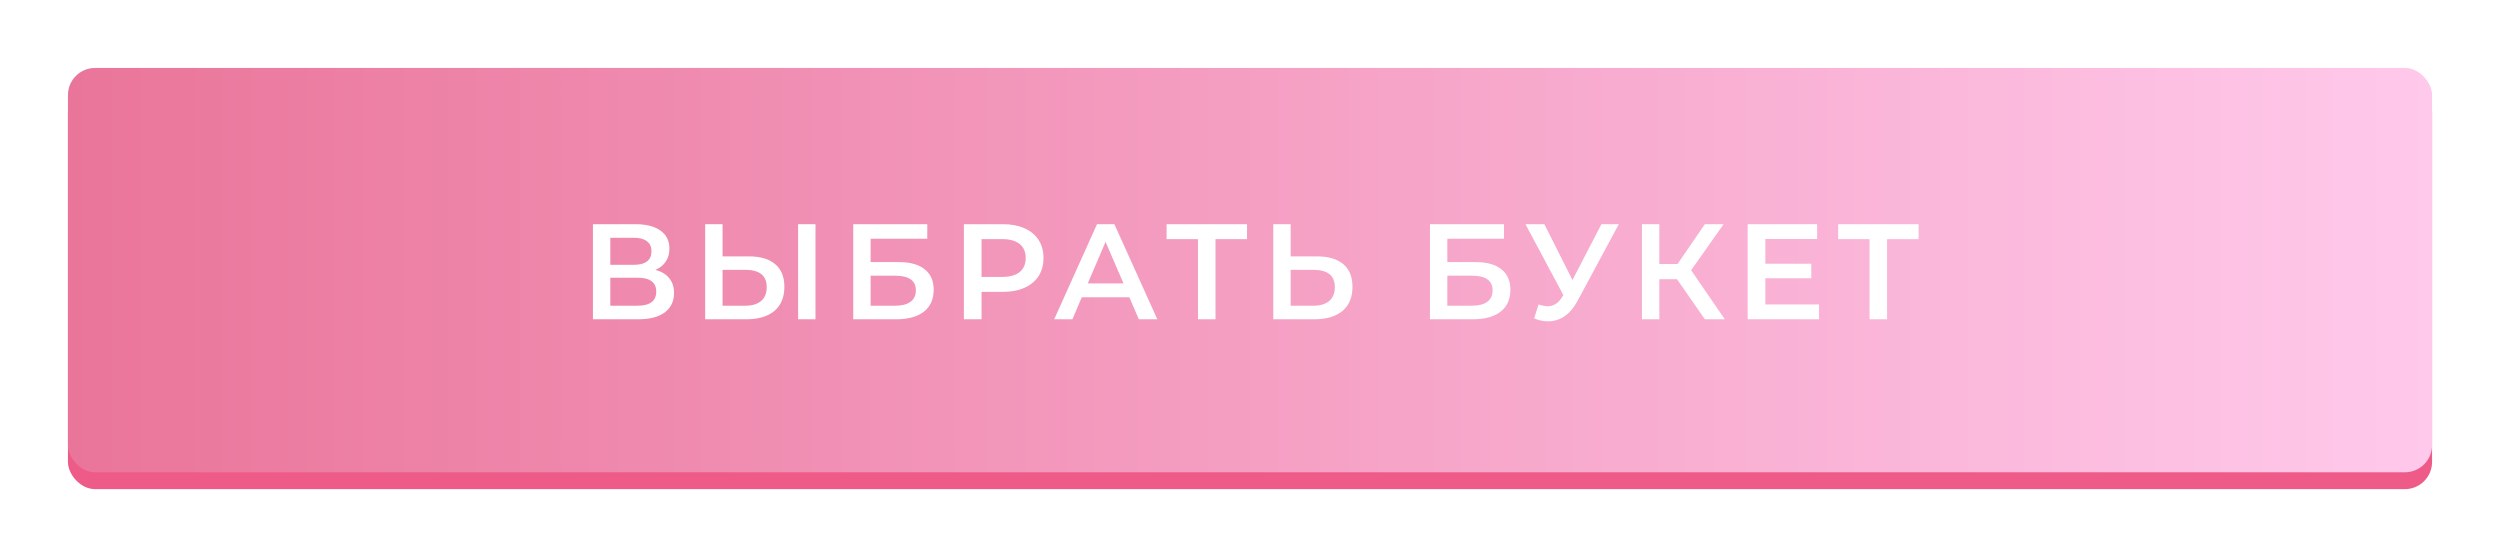 <?xml version="1.0" encoding="UTF-8"?> <svg xmlns="http://www.w3.org/2000/svg" width="368" height="82" viewBox="0 0 368 82" fill="none"> <g filter="url(#filter0_d_333_4)"> <rect x="10" y="8.48" width="348" height="59.52" rx="4" fill="#EE5B89"></rect> <rect x="10" y="6" width="348" height="59.52" rx="4" fill="url(#paint0_linear_333_4)"></rect> <path d="M96.478 35.72C97.372 35.96 98.052 36.373 98.518 36.96C98.985 37.533 99.218 38.253 99.218 39.12C99.218 40.347 98.765 41.3 97.858 41.98C96.952 42.66 95.638 43 93.918 43H87.278V29H93.538C95.112 29 96.338 29.313 97.218 29.94C98.098 30.567 98.538 31.453 98.538 32.6C98.538 33.333 98.358 33.967 97.998 34.5C97.652 35.033 97.145 35.44 96.478 35.72ZM89.838 34.98H93.318C94.158 34.98 94.798 34.813 95.238 34.48C95.678 34.147 95.898 33.653 95.898 33C95.898 32.347 95.678 31.853 95.238 31.52C94.798 31.173 94.158 31 93.318 31H89.838V34.98ZM93.838 41C95.678 41 96.598 40.307 96.598 38.92C96.598 37.56 95.678 36.88 93.838 36.88H89.838V41H93.838ZM110.24 33.74C111.92 33.74 113.207 34.12 114.1 34.88C115.007 35.627 115.46 36.74 115.46 38.22C115.46 39.767 114.967 40.953 113.98 41.78C112.994 42.593 111.607 43 109.82 43H103.8V29H106.36V33.74H110.24ZM109.7 41C110.714 41 111.494 40.767 112.04 40.3C112.587 39.833 112.86 39.153 112.86 38.26C112.86 36.567 111.807 35.72 109.7 35.72H106.36V41H109.7ZM117.48 29H120.04V43H117.48V29ZM125.596 29H136.496V31.14H128.156V34.58H132.296C133.976 34.58 135.249 34.933 136.116 35.64C136.996 36.333 137.436 37.34 137.436 38.66C137.436 40.047 136.956 41.12 135.996 41.88C135.036 42.627 133.669 43 131.896 43H125.596V29ZM131.756 41C132.756 41 133.516 40.807 134.036 40.42C134.556 40.033 134.816 39.473 134.816 38.74C134.816 37.3 133.796 36.58 131.756 36.58H128.156V41H131.756ZM147.643 29C148.856 29 149.909 29.2 150.803 29.6C151.709 30 152.403 30.573 152.883 31.32C153.363 32.067 153.603 32.953 153.603 33.98C153.603 34.993 153.363 35.88 152.883 36.64C152.403 37.387 151.709 37.96 150.803 38.36C149.909 38.76 148.856 38.96 147.643 38.96H144.483V43H141.883V29H147.643ZM147.523 36.76C148.656 36.76 149.516 36.52 150.103 36.04C150.689 35.56 150.983 34.873 150.983 33.98C150.983 33.087 150.689 32.4 150.103 31.92C149.516 31.44 148.656 31.2 147.523 31.2H144.483V36.76H147.523ZM166.239 39.76H159.239L157.859 43H155.179L161.479 29H164.039L170.359 43H167.639L166.239 39.76ZM165.379 37.72L162.739 31.6L160.119 37.72H165.379ZM183.563 31.2H178.923V43H176.343V31.2H171.723V29H183.563V31.2ZM193.865 33.74C195.545 33.74 196.832 34.12 197.725 34.88C198.632 35.627 199.085 36.74 199.085 38.22C199.085 39.767 198.592 40.953 197.605 41.78C196.619 42.593 195.232 43 193.445 43H187.425V29H189.985V33.74H193.865ZM193.325 41C194.339 41 195.119 40.767 195.665 40.3C196.212 39.833 196.485 39.153 196.485 38.26C196.485 36.567 195.432 35.72 193.325 35.72H189.985V41H193.325ZM210.489 29H221.389V31.14H213.049V34.58H217.189C218.869 34.58 220.142 34.933 221.009 35.64C221.889 36.333 222.329 37.34 222.329 38.66C222.329 40.047 221.849 41.12 220.889 41.88C219.929 42.627 218.562 43 216.789 43H210.489V29ZM216.649 41C217.649 41 218.409 40.807 218.929 40.42C219.449 40.033 219.709 39.473 219.709 38.74C219.709 37.3 218.689 36.58 216.649 36.58H213.049V41H216.649ZM238.288 29L232.208 40.3C231.674 41.3 231.034 42.053 230.288 42.56C229.554 43.053 228.754 43.3 227.888 43.3C227.194 43.3 226.508 43.153 225.828 42.86L226.468 40.82C227.014 40.993 227.468 41.08 227.828 41.08C228.668 41.08 229.361 40.647 229.908 39.78L230.128 39.44L224.548 29H227.328L231.468 37.22L235.728 29H238.288ZM246.856 37.1H244.256V43H241.696V29H244.256V34.86H246.936L250.956 29H253.716L248.936 35.78L253.896 43H250.956L246.856 37.1ZM267.761 40.82V43H257.261V29H267.481V31.18H259.861V34.82H266.621V36.96H259.861V40.82H267.761ZM282.419 31.2H277.779V43H275.199V31.2H270.579V29H282.419V31.2Z" fill="white"></path> </g> <defs> <filter id="filter0_d_333_4" x="0" y="0" width="368" height="82" filterUnits="userSpaceOnUse" color-interpolation-filters="sRGB"> <feFlood flood-opacity="0" result="BackgroundImageFix"></feFlood> <feColorMatrix in="SourceAlpha" type="matrix" values="0 0 0 0 0 0 0 0 0 0 0 0 0 0 0 0 0 0 127 0" result="hardAlpha"></feColorMatrix> <feOffset dy="4"></feOffset> <feGaussianBlur stdDeviation="5"></feGaussianBlur> <feComposite in2="hardAlpha" operator="out"></feComposite> <feColorMatrix type="matrix" values="0 0 0 0 0 0 0 0 0 0 0 0 0 0 0 0 0 0 0.07 0"></feColorMatrix> <feBlend mode="normal" in2="BackgroundImageFix" result="effect1_dropShadow_333_4"></feBlend> <feBlend mode="normal" in="SourceGraphic" in2="effect1_dropShadow_333_4" result="shape"></feBlend> </filter> <linearGradient id="paint0_linear_333_4" x1="10" y1="35.712" x2="358" y2="35.712" gradientUnits="userSpaceOnUse"> <stop stop-color="#EA759A"></stop> <stop offset="1" stop-color="#FFC9EB"></stop> </linearGradient> </defs> </svg> 